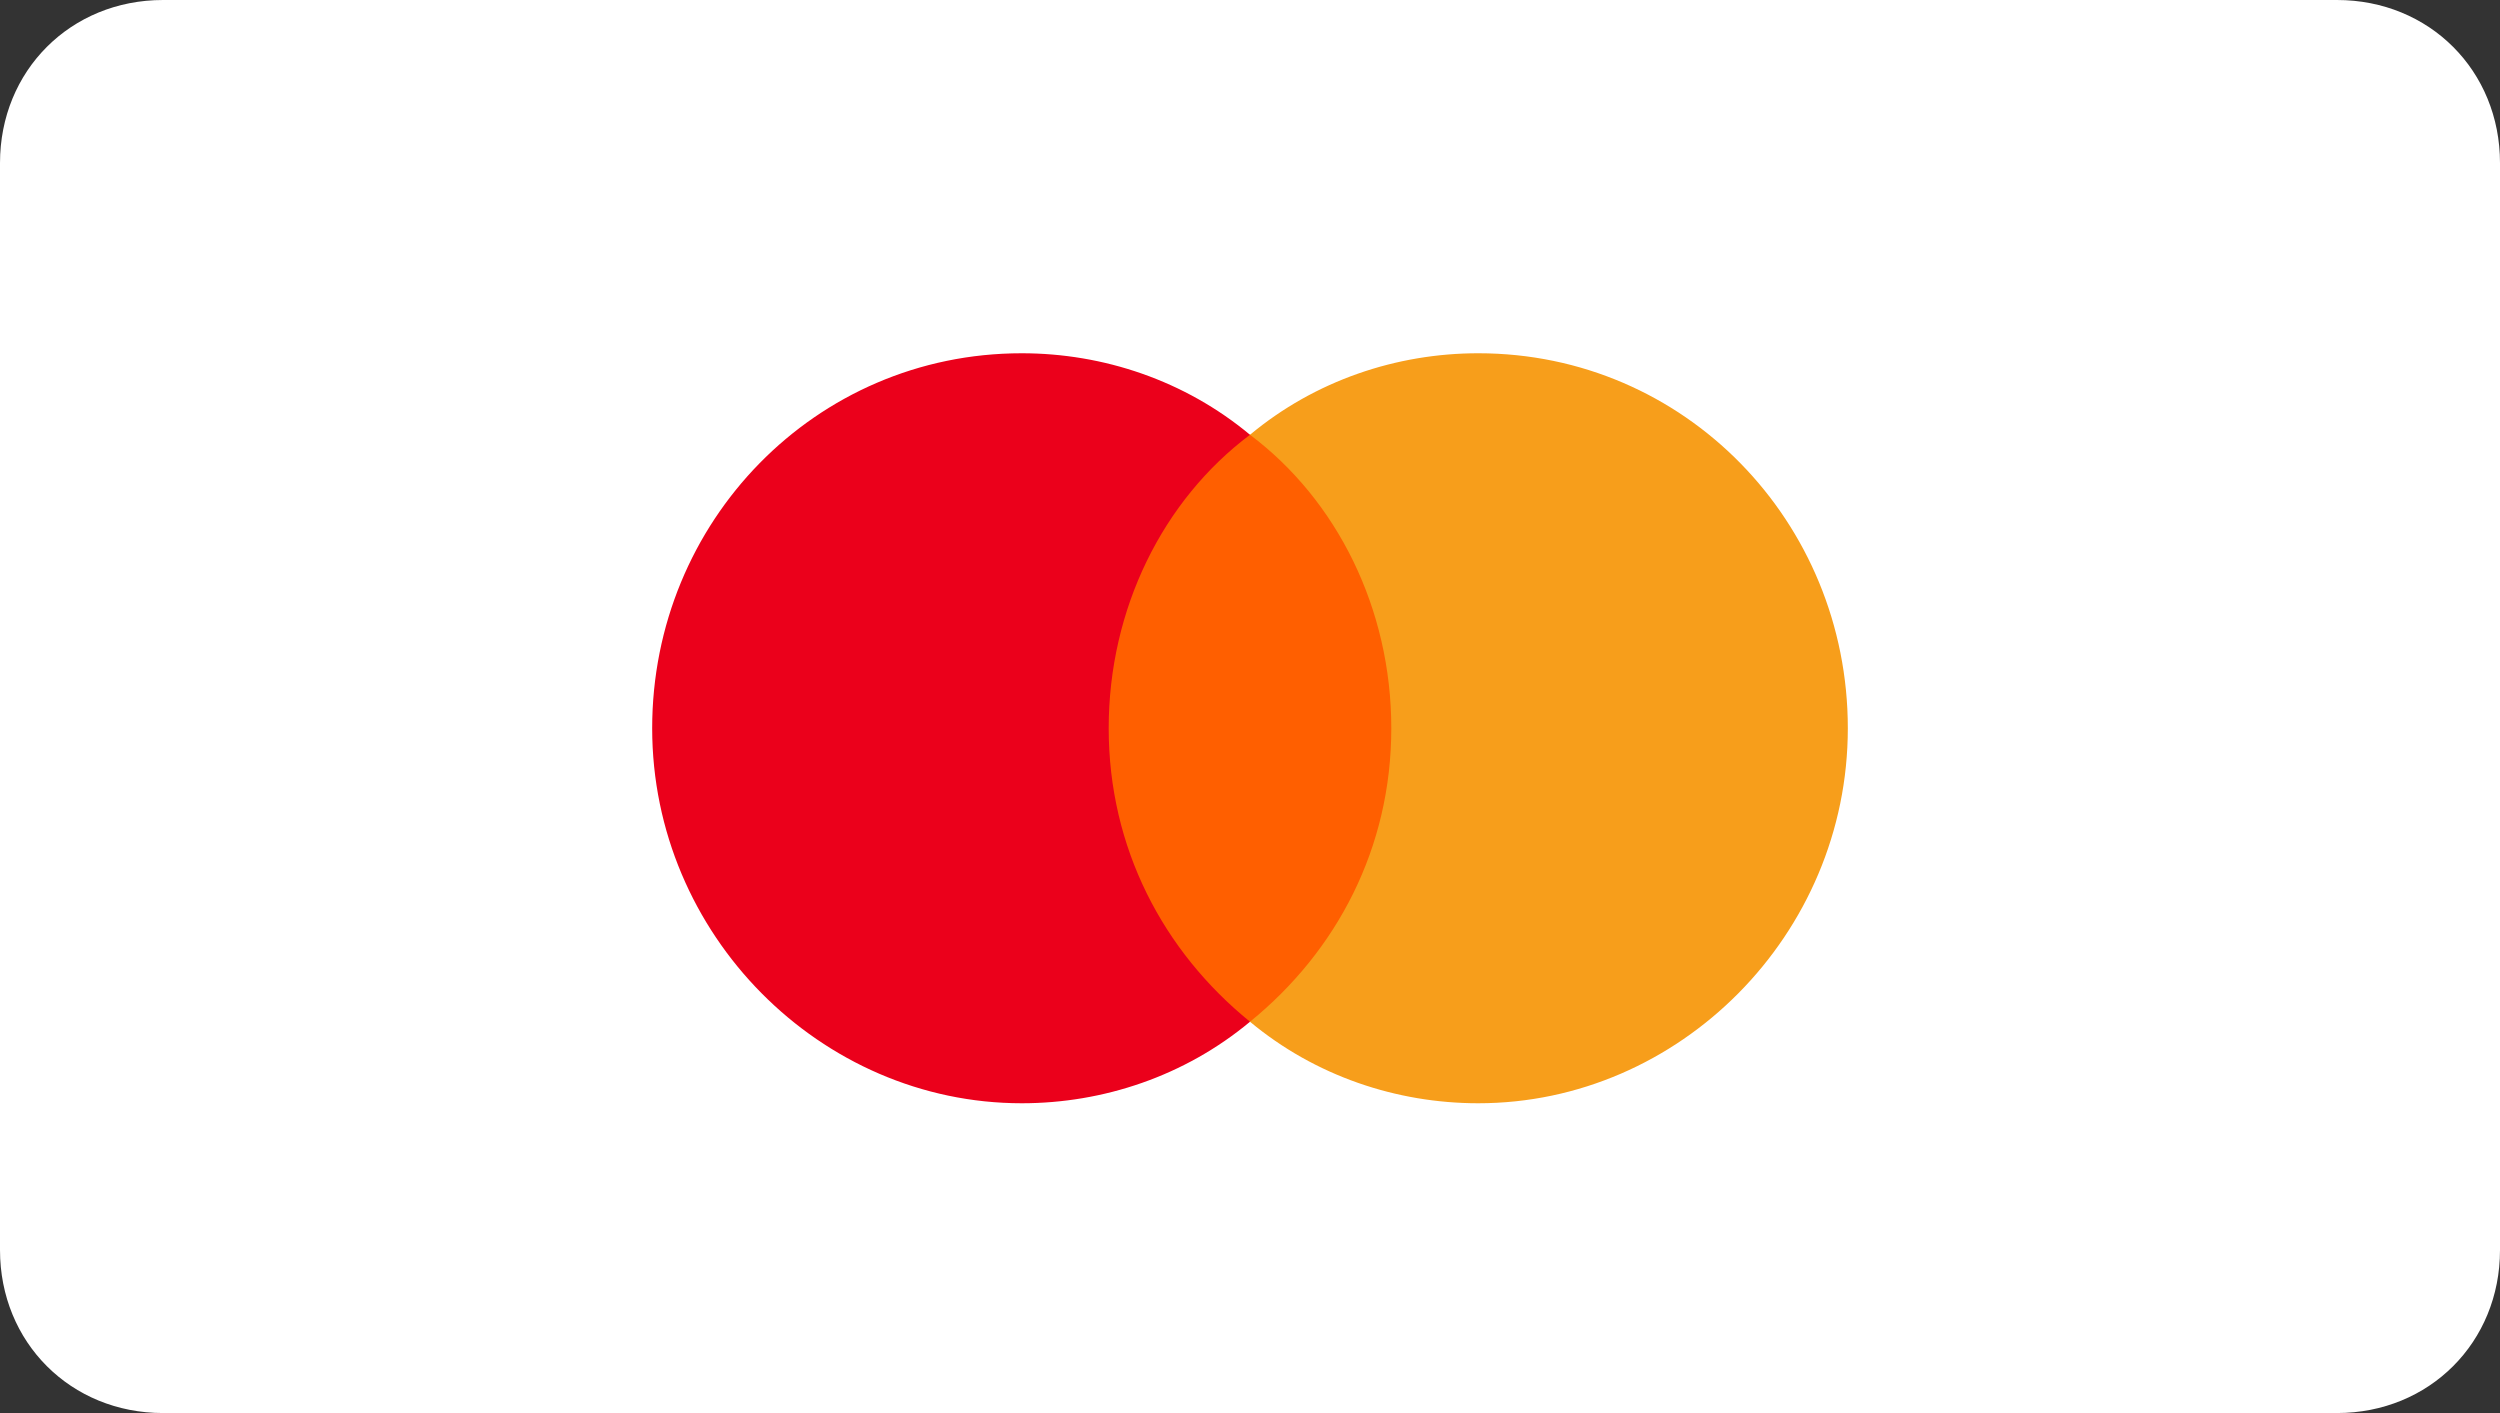 <svg id="Layer_1" xmlns="http://www.w3.org/2000/svg" xmlns:xlink="http://www.w3.org/1999/xlink" x="0px" y="0px" viewBox="0 0 46 26" xml:space="preserve"><rect x="0" y="0" width="46" height="26" fill="#333333" stroke="none"/><style type="text/css">
	.ma-st0{fill-rule:evenodd;clip-rule:evenodd;fill:#FFFFFF;}
	.ma-st1{fill:#FF5F00;}
	.ma-st2{fill:#EB001B;}
	.ma-st3{fill:#F79E1B;}
</style><path id="Rectangle-Copy-2" class="ma-st0" d="M3,0h40c1.7,0,3,1.3,3,3v20c0,1.7-1.3,3-3,3H3c-1.7,0-3-1.3-3-3V3C0,1.3,1.3,0,3,0z"></path><polygon class="ma-st1" points="26,18.8 20,18.8 20,8 26,8 "></polygon><path class="ma-st2" d="M20.4,13.4c0-2.2,1-4.2,2.6-5.4c-1.2-1-2.7-1.5-4.2-1.5C15,6.5,12,9.6,12,13.4s3.1,6.9,6.8,6.9 c1.5,0,3-0.5,4.2-1.5C21.4,17.5,20.4,15.6,20.4,13.4L20.4,13.4z"></path><path class="ma-st3" d="M34,13.4c0,3.8-3.1,6.9-6.8,6.9c-1.5,0-3-0.5-4.2-1.5c1.6-1.3,2.6-3.2,2.6-5.4S24.6,9.2,23,8 c1.2-1,2.7-1.5,4.2-1.5C31,6.5,34,9.6,34,13.4L34,13.4z"></path></svg>
